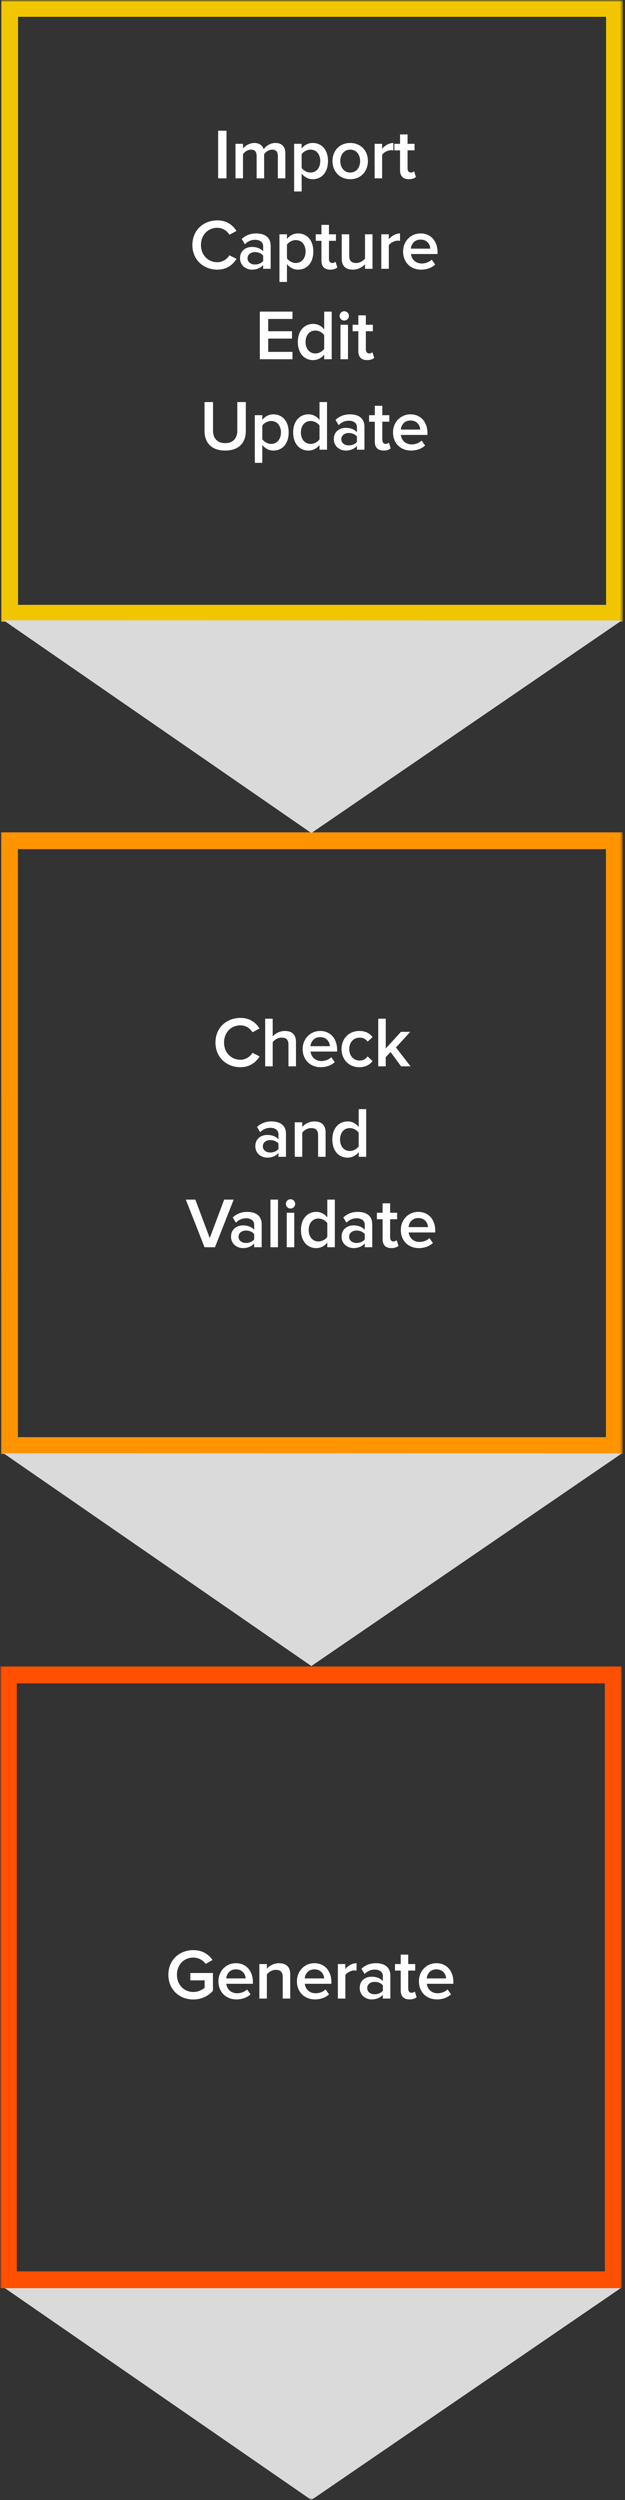 <svg width="180" height="720" viewBox="0 0 180 720" fill="none" xmlns="http://www.w3.org/2000/svg">
<rect x="0" y="0" width="180" height="720" fill="#333333" stroke="none"/>
<g clip-path="url(#clip0_315_1422)">
<mask id="mask0_315_1422" style="mask-type:luminance" maskUnits="userSpaceOnUse" x="0" y="0" width="180" height="720">
<path d="M180 0H0V720H180V0Z" fill="white"/>
</mask>
<g mask="url(#mask0_315_1422)">
<mask id="mask1_315_1422" style="mask-type:luminance" maskUnits="userSpaceOnUse" x="0" y="0" width="180" height="720">
<path d="M179.389 0H0V720H179.389V0Z" fill="white"/>
</mask>
<g mask="url(#mask1_315_1422)">
<path d="M0.357 179.032L0.356 0.001L179.386 0L179.389 179.032L0.357 179.032ZM5.195 4.84L5.196 174.194L174.55 174.192L174.548 4.839L5.195 4.84Z" fill="#F1C600"/>
<path d="M0.319 418.75L0.317 239.719L179.348 239.717L179.35 418.747L0.319 418.75ZM5.156 244.557L5.157 413.911L174.511 413.909L174.51 244.556L5.156 244.557Z" fill="#FF9400"/>
<path d="M89.672 239.918L1.011 178.635L179.094 178.677L89.672 239.918Z" fill="#D9DAD9"/>
<path d="M89.672 479.822L1.011 418.539L179.094 418.582L89.672 479.822Z" fill="#D9DAD9"/>
<path d="M89.672 720L1.011 658.716L179.094 658.76L89.672 720Z" fill="#D9DAD9"/>
<path d="M0.001 658.992L0 479.96L179.031 479.958L179.032 658.989L0.001 658.992ZM4.839 484.798L4.84 654.152L174.194 654.151L174.191 484.798L4.839 484.798Z" fill="#FE5000"/>
<path d="M62.822 51.361V37.641H65.229V51.361H62.822Z" fill="white"/>
<path d="M80.018 51.361V44.882C80.018 43.812 79.545 43.092 78.373 43.092C77.406 43.092 76.501 43.751 76.069 44.408V51.361H73.91V44.882C73.91 43.812 73.457 43.092 72.284 43.092C71.318 43.092 70.433 43.77 69.98 44.408V51.361H67.821V41.426H69.98V42.763C70.413 42.166 71.709 41.179 73.23 41.179C74.712 41.179 75.616 41.92 75.945 42.989C76.501 42.104 77.817 41.179 79.319 41.179C81.129 41.179 82.178 42.167 82.178 44.182V51.361H80.018Z" fill="white"/>
<path d="M86.869 49.983V55.146H84.71V41.426H86.869V42.784C87.61 41.796 88.762 41.179 90.058 41.179C92.63 41.179 94.46 43.113 94.46 46.383C94.46 49.654 92.63 51.608 90.058 51.608C88.803 51.608 87.692 51.032 86.869 49.983ZM92.238 46.383C92.238 44.45 91.129 43.092 89.42 43.092C88.413 43.092 87.364 43.668 86.869 44.408V48.337C87.343 49.078 88.413 49.695 89.42 49.695C91.129 49.695 92.238 48.317 92.238 46.383Z" fill="white"/>
<path d="M95.757 46.383C95.757 43.524 97.691 41.179 100.859 41.179C104.027 41.179 105.96 43.524 105.96 46.383C105.96 49.221 104.027 51.608 100.859 51.608C97.691 51.608 95.757 49.221 95.757 46.383ZM103.718 46.383C103.718 44.635 102.71 43.092 100.859 43.092C99.028 43.092 97.998 44.635 97.998 46.383C97.998 48.153 99.028 49.695 100.859 49.695C102.71 49.695 103.718 48.153 103.718 46.383Z" fill="white"/>
<path d="M107.894 51.361V41.426H110.053V42.866C110.815 41.92 112.008 41.179 113.283 41.179V43.319C113.098 43.277 112.892 43.256 112.624 43.256C111.699 43.256 110.486 43.873 110.053 44.593V51.361H107.894Z" fill="white"/>
<path d="M115.216 49.036V43.298H113.571V41.426H115.216V38.71H117.376V41.426H119.392V43.298H117.376V48.502C117.376 49.181 117.706 49.695 118.323 49.695C118.734 49.695 119.104 49.51 119.27 49.325L119.784 50.97C119.392 51.319 118.755 51.608 117.767 51.608C116.08 51.608 115.216 50.703 115.216 49.036Z" fill="white"/>
<path d="M55.407 70.563C55.407 66.325 58.554 63.466 62.606 63.466C65.363 63.466 67.091 64.886 68.099 66.531L66.062 67.601C65.404 66.449 64.066 65.606 62.606 65.606C59.891 65.606 57.875 67.662 57.875 70.563C57.875 73.421 59.891 75.521 62.606 75.521C64.066 75.521 65.404 74.656 66.062 73.525L68.119 74.554C67.07 76.199 65.363 77.659 62.606 77.659C58.554 77.659 55.407 74.78 55.407 70.563Z" fill="white"/>
<path d="M75.793 77.413V76.322C75.052 77.187 73.879 77.659 72.563 77.659C70.959 77.659 69.128 76.549 69.128 74.369C69.128 72.065 70.938 71.119 72.563 71.119C73.921 71.119 75.052 71.55 75.793 72.393V70.913C75.793 69.76 74.826 69.061 73.468 69.061C72.357 69.061 71.37 69.472 70.527 70.337L69.622 68.835C70.774 67.724 72.213 67.231 73.797 67.231C76.019 67.231 77.953 68.156 77.953 70.809V77.413H75.793ZM75.793 75.15V73.628C75.279 72.949 74.353 72.6 73.427 72.6C72.213 72.6 71.288 73.32 71.288 74.388C71.288 75.479 72.213 76.178 73.427 76.178C74.353 76.178 75.279 75.829 75.793 75.15Z" fill="white"/>
<path d="M82.642 76.035V81.197H80.483V67.477H82.642V68.835C83.383 67.848 84.535 67.231 85.831 67.231C88.402 67.231 90.233 69.164 90.233 72.435C90.233 75.706 88.402 77.659 85.831 77.659C84.576 77.659 83.465 77.084 82.642 76.035ZM88.011 72.435C88.011 70.501 86.901 69.143 85.193 69.143C84.185 69.143 83.136 69.72 82.642 70.46V74.388C83.116 75.129 84.185 75.746 85.193 75.746C86.901 75.746 88.011 74.369 88.011 72.435Z" fill="white"/>
<path d="M92.579 75.088V69.349H90.933V67.477H92.579V64.762H94.738V67.477H96.754V69.349H94.738V74.554C94.738 75.232 95.068 75.746 95.685 75.746C96.096 75.746 96.467 75.561 96.631 75.376L97.145 77.021C96.754 77.371 96.117 77.659 95.129 77.659C93.442 77.659 92.579 76.755 92.579 75.088Z" fill="white"/>
<path d="M105.126 77.413V76.096C104.427 76.878 103.192 77.659 101.629 77.659C99.49 77.659 98.42 76.528 98.42 74.512V67.477H100.58V73.71C100.58 75.253 101.363 75.747 102.596 75.747C103.686 75.747 104.632 75.109 105.126 74.451V67.477H107.285V77.413H105.126Z" fill="white"/>
<path d="M109.816 77.413V67.477H111.976V68.918C112.738 67.972 113.931 67.231 115.207 67.231V69.37C115.021 69.329 114.815 69.308 114.548 69.308C113.623 69.308 112.408 69.925 111.976 70.645V77.413H109.816Z" fill="white"/>
<path d="M116.091 72.435C116.091 69.555 118.189 67.231 121.13 67.231C124.113 67.231 126.005 69.493 126.005 72.62V73.155H118.353C118.517 74.636 119.63 75.89 121.501 75.89C122.488 75.89 123.618 75.5 124.339 74.78L125.327 76.199C124.319 77.145 122.859 77.659 121.296 77.659C118.291 77.659 116.091 75.582 116.091 72.435ZM121.109 69C119.28 69 118.415 70.419 118.333 71.612H123.928C123.866 70.439 123.063 69 121.109 69Z" fill="white"/>
<path d="M74.835 103.464V89.744H84.236V91.863H77.242V95.401H84.093V97.519H77.242V101.345H84.236V103.464H74.835Z" fill="white"/>
<path d="M93.369 103.464V102.106C92.608 103.094 91.477 103.711 90.182 103.711C87.651 103.711 85.779 101.777 85.779 98.487C85.779 95.277 87.63 93.282 90.182 93.282C91.436 93.282 92.588 93.838 93.369 94.908V89.744H95.53V103.464H93.369ZM93.369 100.461V96.532C92.896 95.791 91.827 95.195 90.818 95.195C89.091 95.195 88.001 96.574 88.001 98.487C88.001 100.42 89.091 101.798 90.818 101.798C91.827 101.798 92.896 101.201 93.369 100.461Z" fill="white"/>
<path d="M97.813 90.977C97.813 90.239 98.409 89.641 99.15 89.641C99.89 89.641 100.486 90.239 100.486 90.977C100.486 91.719 99.89 92.316 99.15 92.316C98.409 92.316 97.813 91.719 97.813 90.977ZM98.06 103.464V93.529H100.219V103.464H98.06Z" fill="white"/>
<path d="M103.202 101.139V95.401H101.557V93.529H103.202V90.814H105.362V93.529H107.377V95.401H105.362V100.606C105.362 101.284 105.692 101.798 106.309 101.798C106.72 101.798 107.09 101.613 107.255 101.428L107.769 103.073C107.378 103.423 106.741 103.711 105.753 103.711C104.066 103.711 103.202 102.807 103.202 101.139Z" fill="white"/>
<path d="M58.903 124.085V115.795H61.351V124.023C61.351 126.203 62.565 127.623 64.849 127.623C67.132 127.623 68.345 126.203 68.345 124.023V115.795H70.793V124.085C70.793 127.478 68.839 129.761 64.849 129.761C60.879 129.761 58.903 127.478 58.903 124.085Z" fill="white"/>
<path d="M75.545 128.137V133.3H73.385V119.579H75.545V120.937C76.286 119.95 77.438 119.333 78.733 119.333C81.305 119.333 83.135 121.267 83.135 124.537C83.135 127.808 81.305 129.761 78.733 129.761C77.478 129.761 76.368 129.186 75.545 128.137ZM80.914 124.537C80.914 122.603 79.803 121.246 78.096 121.246C77.088 121.246 76.039 121.822 75.545 122.562V126.49C76.018 127.232 77.088 127.849 78.096 127.849C79.803 127.849 80.914 126.471 80.914 124.537Z" fill="white"/>
<path d="M92.021 129.515V128.157C91.261 129.145 90.13 129.761 88.834 129.761C86.304 129.761 84.432 127.828 84.432 124.537C84.432 121.328 86.283 119.333 88.834 119.333C90.088 119.333 91.24 119.889 92.021 120.957V115.795H94.182V129.515H92.021ZM92.021 126.511V122.583C91.549 121.842 90.48 121.246 89.471 121.246C87.743 121.246 86.654 122.625 86.654 124.537C86.654 126.471 87.743 127.849 89.471 127.849C90.48 127.849 91.549 127.252 92.021 126.511Z" fill="white"/>
<path d="M102.802 129.515V128.425C102.061 129.289 100.888 129.761 99.571 129.761C97.968 129.761 96.136 128.651 96.136 126.471C96.136 124.167 97.947 123.221 99.571 123.221C100.93 123.221 102.061 123.653 102.802 124.496V123.015C102.802 121.863 101.835 121.163 100.477 121.163C99.366 121.163 98.379 121.574 97.536 122.439L96.63 120.937C97.782 119.826 99.221 119.333 100.805 119.333C103.028 119.333 104.961 120.258 104.961 122.912V129.515H102.802ZM102.802 127.252V125.73C102.288 125.051 101.361 124.702 100.436 124.702C99.221 124.702 98.296 125.422 98.296 126.491C98.296 127.581 99.221 128.281 100.436 128.281C101.361 128.281 102.288 127.931 102.802 127.252Z" fill="white"/>
<path d="M107.944 127.19V121.451H106.299V119.579H107.944V116.865H110.104V119.579H112.12V121.451H110.104V126.656C110.104 127.335 110.433 127.849 111.051 127.849C111.461 127.849 111.832 127.663 111.997 127.478L112.511 129.123C112.12 129.473 111.483 129.761 110.496 129.761C108.808 129.761 107.944 128.857 107.944 127.19Z" fill="white"/>
<path d="M113.189 124.537C113.189 121.657 115.288 119.333 118.229 119.333C121.211 119.333 123.104 121.595 123.104 124.723V125.257H115.452C115.617 126.738 116.728 127.993 118.599 127.993C119.587 127.993 120.718 127.602 121.438 126.882L122.426 128.301C121.417 129.247 119.957 129.761 118.394 129.761C115.391 129.761 113.189 127.684 113.189 124.537ZM118.209 121.102C116.379 121.102 115.514 122.521 115.431 123.714H121.027C120.965 122.541 120.163 121.102 118.209 121.102Z" fill="white"/>
<path d="M62.055 300.254C62.055 296.017 65.202 293.158 69.255 293.158C72.012 293.158 73.739 294.578 74.748 296.223L72.711 297.293C72.052 296.141 70.715 295.298 69.255 295.298C66.539 295.298 64.524 297.355 64.524 300.254C64.524 303.114 66.539 305.213 69.255 305.213C70.715 305.213 72.052 304.348 72.711 303.216L74.767 304.245C73.718 305.891 72.012 307.352 69.255 307.352C65.202 307.352 62.055 304.472 62.055 300.254Z" fill="white"/>
<path d="M83.078 307.104V300.851C83.078 299.288 82.297 298.835 81.083 298.835C79.973 298.835 79.026 299.494 78.532 300.152V307.104H76.373V293.384H78.532V298.507C79.191 297.725 80.466 296.923 82.029 296.923C84.169 296.923 85.239 298.033 85.239 300.069V307.104H83.078Z" fill="white"/>
<path d="M87.172 302.127C87.172 299.247 89.27 296.923 92.211 296.923C95.193 296.923 97.087 299.185 97.087 302.312V302.847H89.435C89.599 304.328 90.711 305.582 92.582 305.582C93.569 305.582 94.7 305.192 95.421 304.472L96.408 305.891C95.4 306.837 93.94 307.352 92.377 307.352C89.373 307.352 87.172 305.275 87.172 302.127ZM92.191 298.691C90.361 298.691 89.496 300.111 89.414 301.304H95.009C94.947 300.13 94.144 298.691 92.191 298.691Z" fill="white"/>
<path d="M98.363 302.127C98.363 299.123 100.481 296.923 103.485 296.923C105.439 296.923 106.591 297.745 107.289 298.691L105.871 299.987C105.315 299.205 104.553 298.835 103.587 298.835C101.798 298.835 100.585 300.193 100.585 302.127C100.585 304.06 101.798 305.438 103.587 305.438C104.553 305.438 105.315 305.027 105.871 304.245L107.289 305.582C106.591 306.509 105.439 307.352 103.485 307.352C100.481 307.352 98.363 305.13 98.363 302.127Z" fill="white"/>
<path d="M115.519 307.104L112.495 302.99L111.095 304.429V307.104H108.936V293.384H111.095V301.963L115.478 297.169H118.151L114.037 301.675L118.233 307.104H115.519Z" fill="white"/>
<path d="M80.199 333.157V332.066C79.458 332.93 78.285 333.402 76.968 333.402C75.365 333.402 73.534 332.293 73.534 330.112C73.534 327.808 75.344 326.862 76.968 326.862C78.327 326.862 79.458 327.294 80.199 328.137V326.656C80.199 325.504 79.232 324.805 77.874 324.805C76.764 324.805 75.776 325.216 74.933 326.08L74.028 324.579C75.18 323.467 76.619 322.974 78.203 322.974C80.424 322.974 82.358 323.899 82.358 326.553V333.157H80.199ZM80.199 330.893V329.371C79.685 328.693 78.758 328.344 77.833 328.344C76.619 328.344 75.694 329.064 75.694 330.133C75.694 331.223 76.619 331.922 77.833 331.922C78.758 331.922 79.685 331.573 80.199 330.893Z" fill="white"/>
<path d="M91.615 333.157V326.944C91.615 325.381 90.813 324.888 89.599 324.888C88.509 324.888 87.563 325.545 87.048 326.203V333.157H84.889V323.221H87.048V324.558C87.707 323.776 89.003 322.974 90.566 322.974C92.705 322.974 93.775 324.126 93.775 326.163V333.157H91.615Z" fill="white"/>
<path d="M103.3 333.157V331.798C102.539 332.785 101.407 333.402 100.111 333.402C97.582 333.402 95.71 331.469 95.71 328.178C95.71 324.969 97.562 322.974 100.111 322.974C101.366 322.974 102.518 323.53 103.3 324.599V319.436H105.46V333.157H103.3ZM103.3 330.152V326.224C102.827 325.483 101.757 324.886 100.749 324.886C99.021 324.886 97.932 326.266 97.932 328.178C97.932 330.112 99.021 331.49 100.749 331.49C101.757 331.49 102.827 330.893 103.3 330.152Z" fill="white"/>
<path d="M58.907 359.208L53.519 345.488H56.254L60.409 356.576L64.564 345.488H67.3L61.911 359.208H58.907Z" fill="white"/>
<path d="M73.204 359.208V358.117C72.463 358.982 71.29 359.455 69.974 359.455C68.37 359.455 66.54 358.344 66.54 356.164C66.54 353.86 68.349 352.913 69.974 352.913C71.332 352.913 72.463 353.345 73.204 354.188V352.708C73.204 351.555 72.238 350.856 70.879 350.856C69.769 350.856 68.781 351.267 67.938 352.132L67.033 350.63C68.185 349.519 69.624 349.025 71.208 349.025C73.43 349.025 75.364 349.951 75.364 352.605V359.208H73.204ZM73.204 356.945V355.423C72.69 354.744 71.764 354.395 70.839 354.395C69.624 354.395 68.699 355.115 68.699 356.183C68.699 357.274 69.624 357.973 70.839 357.973C71.764 357.973 72.69 357.624 73.204 356.945Z" fill="white"/>
<path d="M77.894 359.208V345.488H80.054V359.208H77.894Z" fill="white"/>
<path d="M82.338 346.722C82.338 345.982 82.935 345.386 83.676 345.386C84.415 345.386 85.012 345.982 85.012 346.722C85.012 347.463 84.415 348.059 83.676 348.059C82.935 348.059 82.338 347.463 82.338 346.722ZM82.585 359.208V349.272H84.744V359.208H82.585Z" fill="white"/>
<path d="M94.269 359.208V357.85C93.508 358.837 92.377 359.455 91.081 359.455C88.551 359.455 86.679 357.521 86.679 354.23C86.679 351.021 88.531 349.026 91.081 349.026C92.335 349.026 93.487 349.582 94.269 350.651V345.488H96.429V359.208H94.269ZM94.269 356.205V352.276C93.796 351.536 92.726 350.938 91.718 350.938C89.99 350.938 88.901 352.318 88.901 354.23C88.901 356.164 89.99 357.542 91.718 357.542C92.726 357.542 93.796 356.945 94.269 356.205Z" fill="white"/>
<path d="M105.048 359.208V358.117C104.307 358.982 103.134 359.455 101.818 359.455C100.214 359.455 98.383 358.344 98.383 356.164C98.383 353.86 100.193 352.913 101.818 352.913C103.176 352.913 104.307 353.345 105.048 354.188V352.708C105.048 351.555 104.081 350.856 102.723 350.856C101.612 350.856 100.625 351.267 99.782 352.132L98.876 350.63C100.028 349.519 101.468 349.025 103.052 349.025C105.274 349.025 107.207 349.951 107.207 352.605V359.208H105.048ZM105.048 356.945V355.423C104.534 354.744 103.608 354.395 102.683 354.395C101.468 354.395 100.542 355.115 100.542 356.183C100.542 357.274 101.468 357.973 102.683 357.973C103.608 357.973 104.534 357.624 105.048 356.945Z" fill="white"/>
<path d="M110.191 356.883V351.145H108.545V349.272H110.191V346.557H112.351V349.272H114.367V351.145H112.351V356.349C112.351 357.028 112.68 357.542 113.297 357.542C113.708 357.542 114.079 357.356 114.243 357.171L114.757 358.816C114.367 359.167 113.729 359.455 112.742 359.455C111.055 359.455 110.191 358.55 110.191 356.883Z" fill="white"/>
<path d="M115.436 354.23C115.436 351.351 117.534 349.025 120.475 349.025C123.457 349.025 125.35 351.288 125.35 354.416V354.95H117.698C117.862 356.431 118.974 357.685 120.845 357.685C121.833 357.685 122.964 357.295 123.684 356.575L124.672 357.994C123.663 358.94 122.204 359.455 120.64 359.455C117.637 359.455 115.436 357.377 115.436 354.23ZM120.455 350.795C118.624 350.795 117.759 352.215 117.677 353.407H123.273C123.211 352.234 122.409 350.795 120.455 350.795Z" fill="white"/>
<path d="M48.49 568.736C48.49 564.416 51.699 561.639 55.689 561.639C58.364 561.639 60.112 562.914 61.202 564.478L59.248 565.609C58.508 564.58 57.212 563.779 55.689 563.779C52.974 563.779 50.958 565.835 50.958 568.736C50.958 571.594 52.974 573.693 55.689 573.693C57.088 573.693 58.322 573.055 58.939 572.459V570.34H54.825V568.222H61.325V573.344C59.988 574.844 58.055 575.853 55.689 575.853C51.699 575.853 48.49 573.035 48.49 568.736Z" fill="white"/>
<path d="M62.91 570.608C62.91 567.728 65.008 565.403 67.949 565.403C70.932 565.403 72.825 567.666 72.825 570.792V571.328H65.173C65.337 572.809 66.448 574.063 68.32 574.063C69.307 574.063 70.439 573.673 71.159 572.953L72.146 574.372C71.138 575.318 69.678 575.833 68.115 575.833C65.111 575.833 62.91 573.755 62.91 570.608ZM67.929 567.173C66.099 567.173 65.234 568.592 65.152 569.785H70.747C70.685 568.612 69.883 567.173 67.929 567.173Z" fill="white"/>
<path d="M81.424 575.585V569.374C81.424 567.811 80.622 567.316 79.407 567.316C78.318 567.316 77.372 567.975 76.856 568.633V575.585H74.697V565.65H76.856V566.987C77.515 566.206 78.811 565.403 80.374 565.403C82.514 565.403 83.584 566.555 83.584 568.592V575.585H81.424Z" fill="white"/>
<path d="M85.518 570.608C85.518 567.728 87.616 565.403 90.556 565.403C93.539 565.403 95.432 567.666 95.432 570.792V571.328H87.78C87.945 572.809 89.056 574.063 90.927 574.063C91.915 574.063 93.046 573.673 93.766 572.953L94.754 574.372C93.745 575.318 92.284 575.833 90.722 575.833C87.719 575.833 85.518 573.755 85.518 570.608ZM90.537 567.173C88.707 567.173 87.842 568.592 87.759 569.785H93.355C93.292 568.612 92.49 567.173 90.537 567.173Z" fill="white"/>
<path d="M97.304 575.585V565.65H99.463V567.09C100.226 566.144 101.417 565.403 102.693 565.403V567.543C102.508 567.501 102.303 567.481 102.035 567.481C101.109 567.481 99.896 568.098 99.463 568.818V575.585H97.304Z" fill="white"/>
<path d="M110.264 575.585V574.494C109.523 575.36 108.35 575.833 107.034 575.833C105.43 575.833 103.599 574.721 103.599 572.541C103.599 570.237 105.409 569.291 107.034 569.291C108.392 569.291 109.523 569.723 110.264 570.566V569.085C110.264 567.933 109.297 567.234 107.939 567.234C106.828 567.234 105.841 567.645 104.998 568.51L104.092 567.008C105.244 565.896 106.684 565.403 108.268 565.403C110.49 565.403 112.423 566.329 112.423 568.982V575.585H110.264ZM110.264 573.323V571.8C109.75 571.122 108.824 570.772 107.898 570.772C106.684 570.772 105.759 571.492 105.759 572.561C105.759 573.652 106.684 574.351 107.898 574.351C108.824 574.351 109.75 574.001 110.264 573.323Z" fill="white"/>
<path d="M115.407 573.26V567.522H113.762V565.65H115.407V562.935H117.566V565.65H119.582V567.522H117.566V572.727C117.566 573.405 117.896 573.919 118.514 573.919C118.924 573.919 119.295 573.734 119.46 573.549L119.974 575.194C119.582 575.544 118.946 575.833 117.958 575.833C116.271 575.833 115.407 574.928 115.407 573.26Z" fill="white"/>
<path d="M120.652 570.608C120.652 567.728 122.75 565.403 125.691 565.403C128.673 565.403 130.567 567.666 130.567 570.792V571.328H122.914C123.079 572.809 124.19 574.063 126.061 574.063C127.05 574.063 128.18 573.673 128.9 572.953L129.888 574.372C128.879 575.318 127.419 575.833 125.856 575.833C122.853 575.833 120.652 573.755 120.652 570.608ZM125.671 567.173C123.84 567.173 122.975 568.592 122.893 569.785H128.49C128.427 568.612 127.625 567.173 125.671 567.173Z" fill="white"/>
</g>
</g>
</g>
<defs>
<clipPath id="clip0_315_1422">
<rect width="180" height="720" fill="white"/>
</clipPath>
</defs>
</svg>
